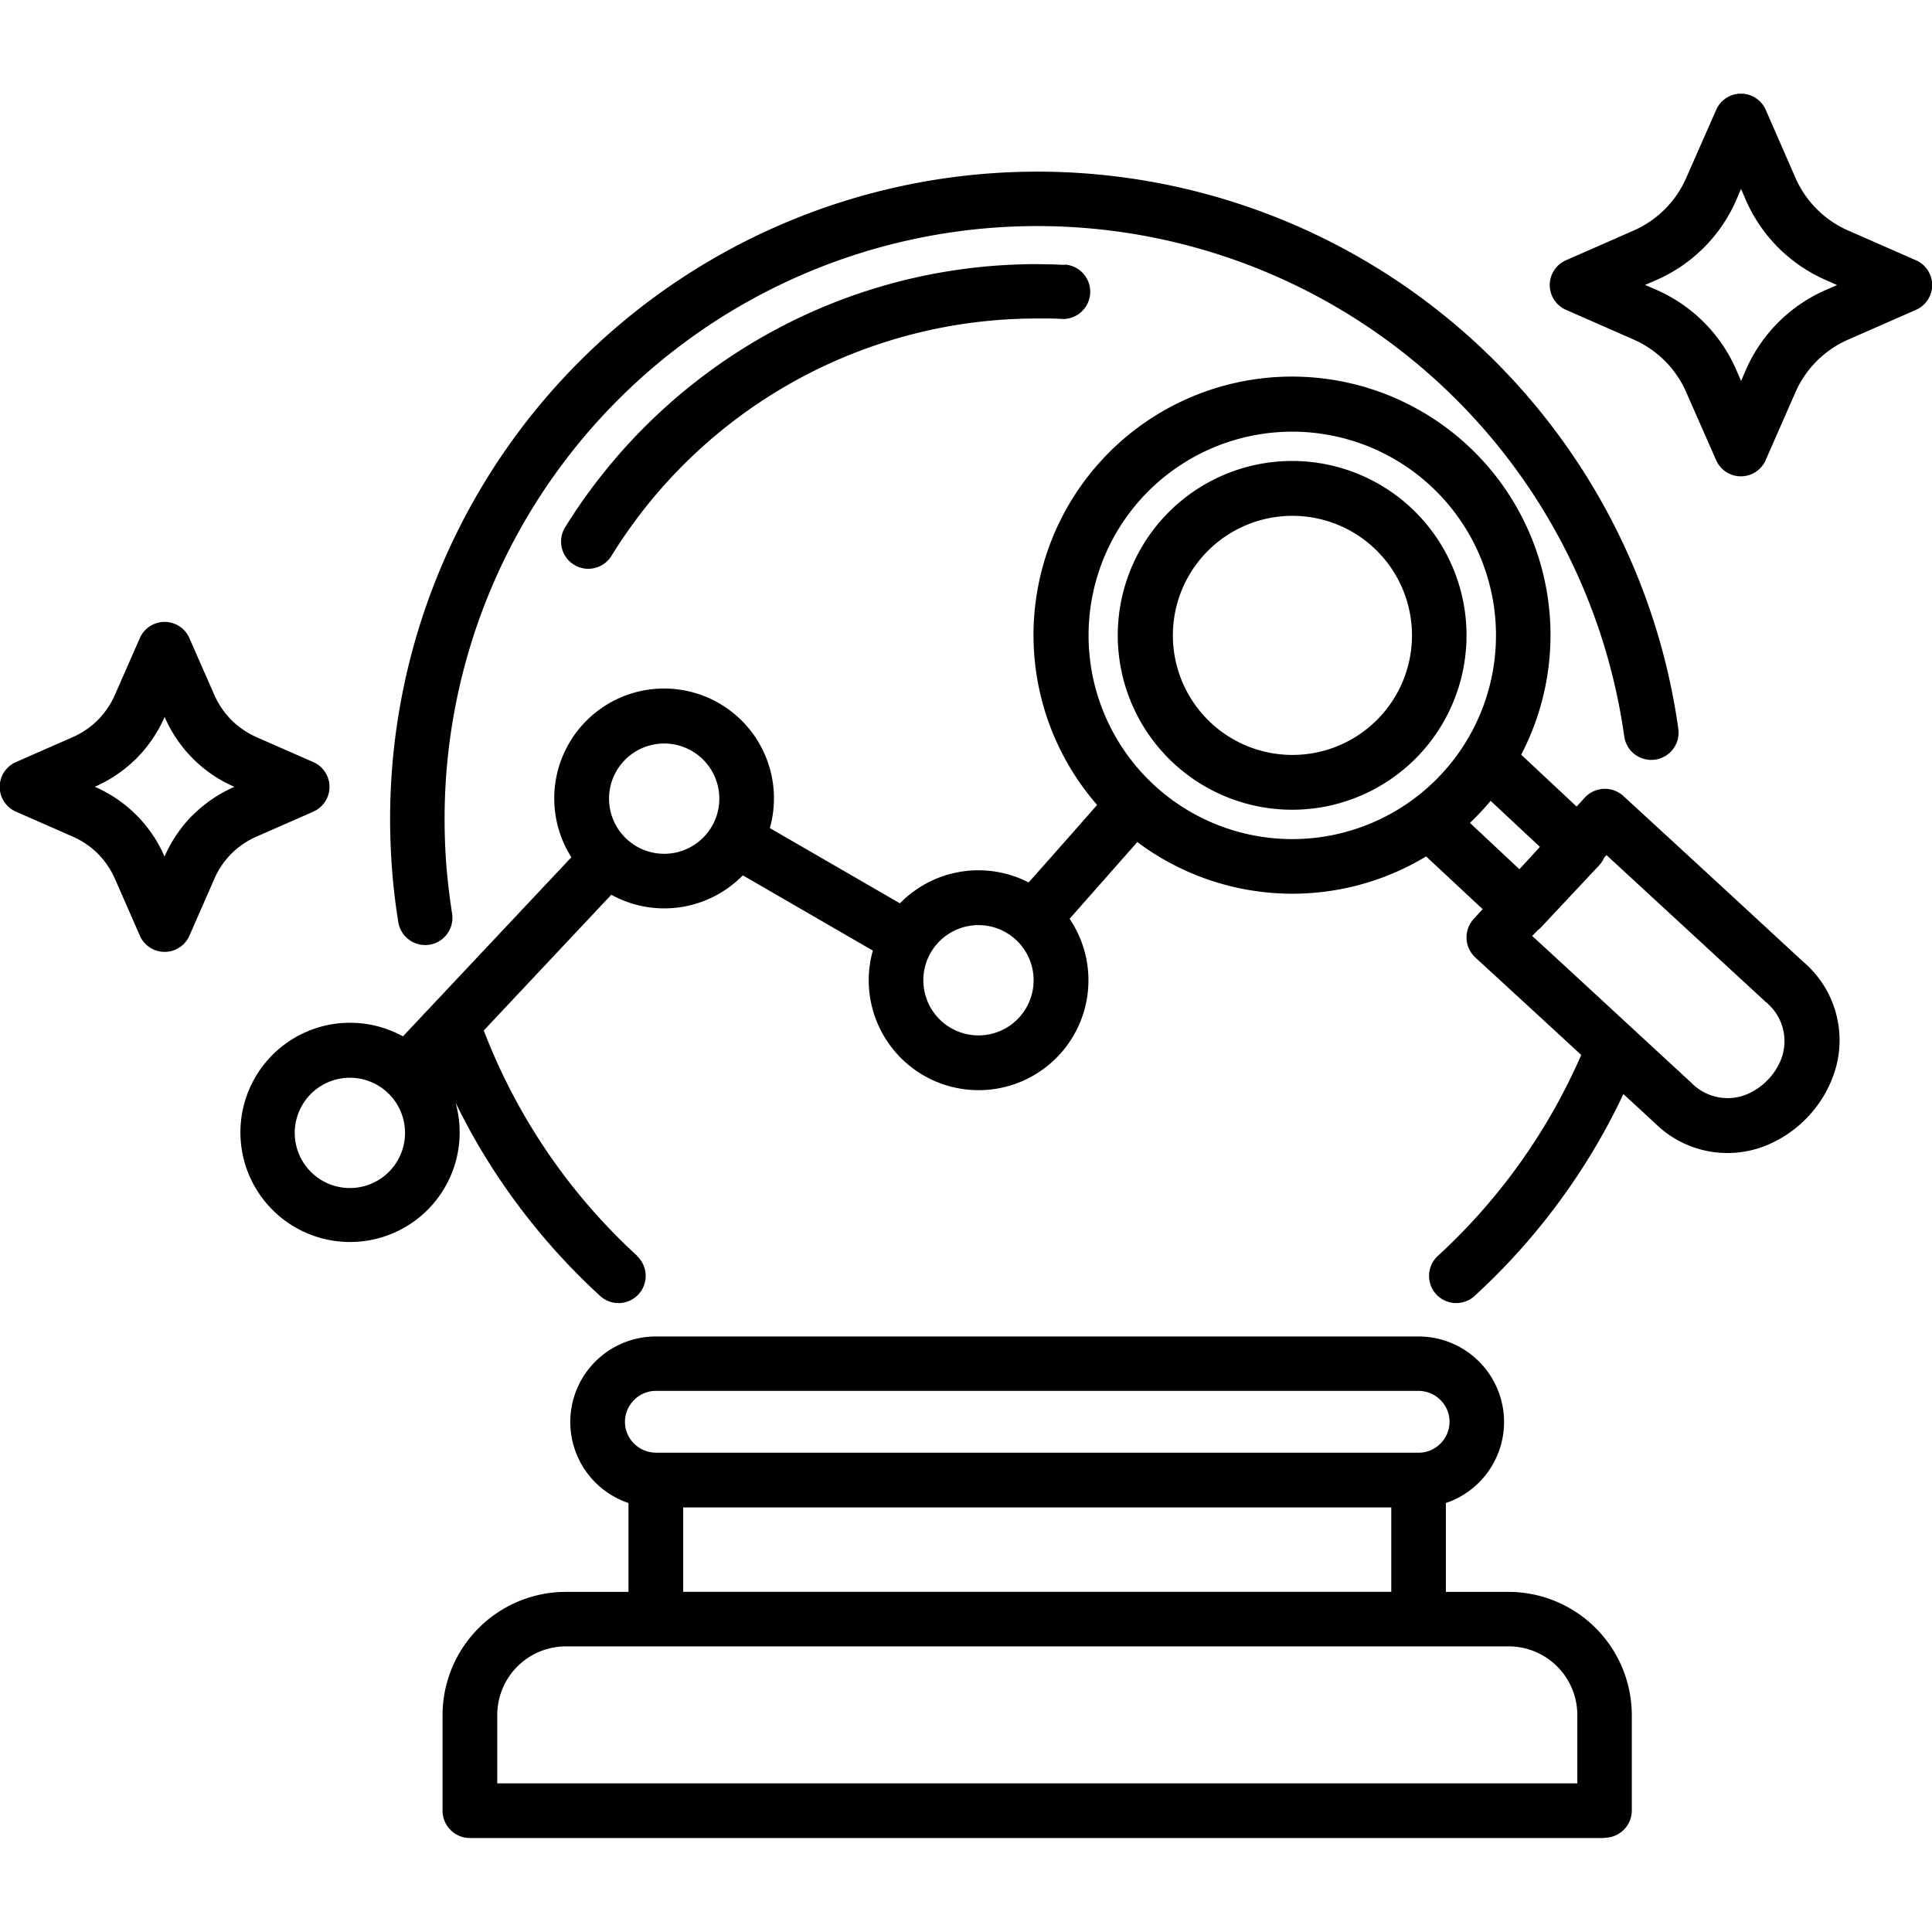 <?xml version="1.0" encoding="UTF-8"?>
<svg xmlns="http://www.w3.org/2000/svg" xmlns:xlink="http://www.w3.org/1999/xlink" width="50" height="50" viewBox="0 0 50 50">
  <defs>
    <clipPath id="clip-path">
      <rect id="Rectangle_8930" data-name="Rectangle 8930" width="50" height="50" transform="translate(170 28)" fill="#fff" stroke="#707070" stroke-width="1"></rect>
    </clipPath>
  </defs>
  <g id="Mask_Group_3071" data-name="Mask Group 3071" transform="translate(-170 -28)" clip-path="url(#clip-path)">
    <g id="Group_46604" data-name="Group 46604" transform="translate(-3739.207 98.923)">
      <path id="Path_74137" data-name="Path 74137" d="M51.123,9.569l-1.715.753A2.65,2.65,0,0,0,48,11.728l-.753,1.715a.7.7,0,0,1-1.292,0L45.2,11.728A2.65,2.65,0,0,0,43.8,10.322l-1.715-.753a.7.7,0,0,1,0-1.292L43.8,7.524A2.65,2.65,0,0,0,45.2,6.118L45.957,4.4a.7.7,0,0,1,1.292,0L48,6.118a2.65,2.65,0,0,0,1.406,1.406l1.715.753a.7.7,0,0,1,0,1.292ZM48.846,9.03l.245-.106-.245-.11A4.01,4.01,0,0,1,46.711,6.68l-.106-.245L46.5,6.68a4.01,4.01,0,0,1-2.134,2.134l-.245.106.245.106A4.01,4.01,0,0,1,46.5,11.16l.106.245.106-.245A4.01,4.01,0,0,1,48.846,9.03ZM9.646,22.556l-1.439.632a2.1,2.1,0,0,0-1.12,1.12L6.454,25.75a.7.7,0,0,1-1.292,0l-.632-1.441a2.173,2.173,0,0,0-.45-.67,2.138,2.138,0,0,0-.67-.45L1.97,22.556a.7.7,0,0,1,0-1.292l1.439-.632a2.143,2.143,0,0,0,.67-.452,2.174,2.174,0,0,0,.45-.67l.632-1.439a.7.7,0,0,1,1.292,0l.632,1.439a2.173,2.173,0,0,0,.45.67,2.216,2.216,0,0,0,.67.452l1.439.632a.7.7,0,0,1,0,1.292Zm-3.107.083a3.552,3.552,0,0,1,1.074-.73A3.465,3.465,0,0,1,5.808,20.1a3.551,3.551,0,0,1-.73,1.074A3.59,3.59,0,0,1,4,21.908a3.465,3.465,0,0,1,1.805,1.805,3.551,3.551,0,0,1,.73-1.074ZM14.416,47.7H42.368V45.926A1.778,1.778,0,0,0,40.6,44.154H16.187a1.778,1.778,0,0,0-1.771,1.771Zm28.658,1.414H13.709A.708.708,0,0,1,13,48.406V45.93a3.194,3.194,0,0,1,3.186-3.186h1.626v-2.3a2.213,2.213,0,0,1,.707-4.31h19.74a2.213,2.213,0,0,1,.707,4.31v2.3h1.626a3.194,3.194,0,0,1,3.186,3.186V48.4a.707.707,0,0,1-.707.707ZM19.228,42.742H37.553V40.558H19.228Zm-.707-3.6h19.74a.788.788,0,0,0,.564-.236.8.8,0,0,0,.236-.564.788.788,0,0,0-.236-.564.8.8,0,0,0-.564-.236H18.521a.788.788,0,0,0-.564.236.8.8,0,0,0-.236.564.788.788,0,0,0,.236.564.8.8,0,0,0,.564.235ZM34.988,11.295ZM13.247,25.188a.7.7,0,1,1-1.392.222q-.109-.678-.159-1.327-.053-.672-.053-1.342a16.751,16.751,0,0,1,33.339-2.333.706.706,0,1,1-1.4.195,15.339,15.339,0,0,0-30.529,2.139c0,.419.016.831.048,1.232.037.425.085.83.147,1.217ZM29.108,8.4c-.1,0-.222-.011-.357-.012l-.359-.006a14.3,14.3,0,0,0-6.983,1.81,14.454,14.454,0,0,0-5.237,5,.7.7,0,0,0,1.2.739A12.931,12.931,0,0,1,28.391,9.789h.325q.137,0,.323.012a.705.705,0,0,0,.068-1.408Z" transform="translate(3907.66 -72.469)" fill-rule="evenodd"></path>
      <path id="Path_74138" data-name="Path 74138" d="M41.2,25.769q1.291,1.185,2.578,2.377l1.54,1.421a1.308,1.308,0,0,0,1.5.272,1.667,1.667,0,0,0,.5-.367,1.631,1.631,0,0,0,.328-.522,1.306,1.306,0,0,0-.4-1.472q-.775-.713-1.547-1.427l-2.576-2.375-.062.068a.68.68,0,0,1-.131.2l-1.5,1.6a.638.638,0,0,1-.089.079ZM18.029,34.048a.7.7,0,1,1-.95,1.037,16.889,16.889,0,0,1-2.673-3.13,16.516,16.516,0,0,1-1.07-1.875,2.837,2.837,0,1,1-1.361-1.713l4.359-4.635a2.843,2.843,0,1,1,5.137-.755l3.366,1.947.021-.021a2.839,2.839,0,0,1,3.31-.519c.674-.759.983-1.11,1.272-1.437l.5-.57a6.69,6.69,0,1,1,10.975-1.3l1.434,1.342.212-.23a.707.707,0,0,1,1-.041q1.556,1.428,3.1,2.854l1.547,1.429a2.663,2.663,0,0,1,.763,3.009,3.026,3.026,0,0,1-.61.981,3.072,3.072,0,0,1-.927.69,2.665,2.665,0,0,1-3.067-.508l-.807-.743a16.6,16.6,0,0,1-1.385,2.4,16.826,16.826,0,0,1-2.466,2.825.7.7,0,0,1-.95-1.037,15.416,15.416,0,0,0,3.71-5.2q-1.369-1.263-2.74-2.522a.707.707,0,0,1-.041-1l.23-.251L38.455,23.71a6.69,6.69,0,0,1-7.474-.372l-.481.545-1.272,1.441a2.843,2.843,0,1,1-5.092.823L20.771,24.2l-.021.021a2.843,2.843,0,0,1-3.383.481l-3.3,3.513a15.372,15.372,0,0,0,3.97,5.832Zm9.849-8.143a1.427,1.427,0,1,0,.419,1.009,1.427,1.427,0,0,0-.419-1.009Zm-8.134-4.7a1.427,1.427,0,1,0,.419,1.009,1.427,1.427,0,0,0-.419-1.009Zm-8.134,8.65a1.427,1.427,0,1,0,.419,1.009,1.427,1.427,0,0,0-.419-1.009ZM34.988,13.476a4.513,4.513,0,1,0,3.19,1.321,4.513,4.513,0,0,0-3.19-1.321ZM37.181,15.8a3.094,3.094,0,1,0,.908,2.19,3.094,3.094,0,0,0-.908-2.19Zm2.945,6.473L41.4,23.463l-.531.579-1.28-1.2c.044-.041.087-.083.128-.124q.215-.217.409-.448Zm-1.408-8.012a5.272,5.272,0,1,0,1.545,3.729,5.272,5.272,0,0,0-1.545-3.729Z" transform="translate(3907.66 -72.469)" fill-rule="evenodd"></path>
    </g>
  </g>
</svg>
